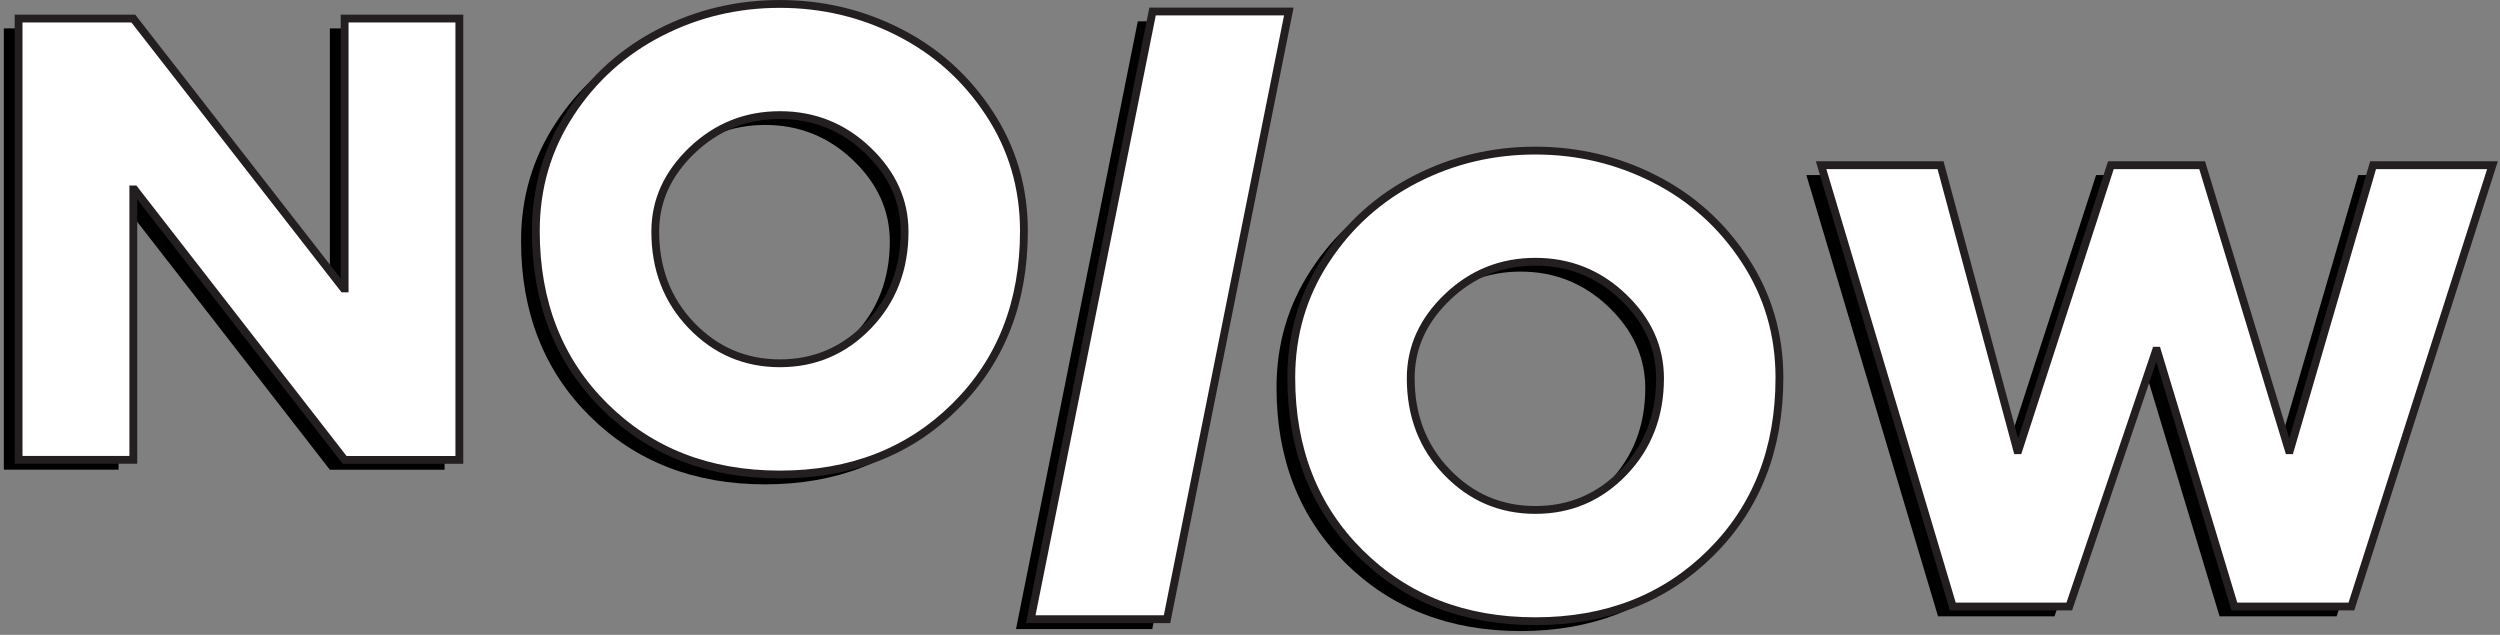 <svg xmlns="http://www.w3.org/2000/svg" viewBox="0 0 508 129">
  <rect x="0" y="0" width="508" height="129" fill="#808080" stroke="none"/>
  <defs>
    <clipPath id="a">
      <path d="M639 0v207H0V0h639Z"/>
    </clipPath>
    <clipPath id="b">
      <path d="M52.44 0 27.69 123.48H0L24.75 0h27.69Z"/>
    </clipPath>
    <clipPath id="c">
      <path d="M154.68 0c8.64 0 16.73 1.92 24.26 5.77 7.54 3.84 13.64 9.33 18.32 16.47 4.68 7.13 7.02 15.1 7.02 23.9 0 14.51-4.65 26.38-13.97 35.62-9.32 9.24-21.19 13.86-35.62 13.86-14.43 0-26.3-4.62-35.62-13.86-9.31-9.24-13.97-21.11-13.97-35.62 0-8.8 2.34-16.77 7.02-23.9 4.66-7.13 10.77-12.62 18.3-16.47C137.95 1.92 146.04 0 154.68 0ZM23.31 2.97l42.7 54.83h.24V2.97h23.31v89.68H66.25L23.55 37.7h-.24v54.94H0V2.97h23.31ZM154.7 22.59c-6.9 0-12.85 2.38-17.84 7.14s-7.49 10.27-7.49 16.53c0 7.61 2.45 13.98 7.37 19.09 4.92 5.11 10.9 7.67 17.96 7.67 7.06 0 13.04-2.56 17.96-7.67 4.91-5.12 7.37-11.48 7.37-19.09 0-6.26-2.49-11.77-7.49-16.53-4.99-4.76-10.94-7.14-17.84-7.14Z"/>
    </clipPath>
    <clipPath id="d">
      <path d="M49.59 0c8.64 0 16.73 1.93 24.26 5.77 7.54 3.85 13.64 9.33 18.32 16.47 4.68 7.14 7.02 15.11 7.02 23.91 0 14.51-4.66 26.39-13.98 35.62-9.32 9.24-21.19 13.86-35.62 13.86-14.43 0-26.3-4.62-35.62-13.86C4.66 72.53 0 60.66 0 46.15c0-8.81 2.34-16.77 7.02-23.91C11.69 15.11 17.8 9.62 25.33 5.77 32.86 1.92 40.95 0 49.59 0Zm82.34 2.97 15.58 57.92h.24l18.79-57.92h18.55l17.6 57.92h.24l16.89-57.92h24.26l-28.66 89.67h-23.79l-15.7-51.97h-.24l-17.6 51.97h-23.67L107.66 2.97h24.27ZM49.6 22.59c-6.9 0-12.85 2.38-17.84 7.14S24.27 40 24.27 46.26c0 7.61 2.45 13.98 7.37 19.09 4.92 5.11 10.9 7.67 17.96 7.67 7.06 0 13.04-2.56 17.96-7.67 4.91-5.12 7.37-11.48 7.37-19.09 0-6.26-2.5-11.77-7.49-16.53-5-4.76-10.94-7.14-17.84-7.14Z"/>
    </clipPath>
    <clipPath id="e">
      <path d="M52.44 0 27.69 123.48H0L24.75 0h27.69Z"/>
    </clipPath>
    <clipPath id="f">
      <path d="M154.68 0c8.64 0 16.73 1.92 24.26 5.77 7.54 3.84 13.64 9.33 18.32 16.47 4.68 7.13 7.02 15.1 7.02 23.9 0 14.51-4.65 26.38-13.97 35.62-9.32 9.24-21.19 13.86-35.62 13.86-14.43 0-26.3-4.62-35.62-13.86-9.31-9.24-13.97-21.11-13.97-35.62 0-8.8 2.34-16.77 7.02-23.9 4.66-7.13 10.77-12.62 18.3-16.47C137.95 1.92 146.04 0 154.68 0ZM23.31 2.97l42.7 54.83h.24V2.97h23.31v89.68H66.25L23.55 37.7h-.24v54.94H0V2.97h23.31ZM154.7 22.59c-6.9 0-12.85 2.38-17.84 7.14s-7.49 10.27-7.49 16.53c0 7.61 2.45 13.98 7.37 19.09 4.92 5.11 10.9 7.67 17.96 7.67 7.06 0 13.04-2.56 17.96-7.67 4.91-5.12 7.37-11.48 7.37-19.09 0-6.26-2.49-11.77-7.49-16.53-4.99-4.76-10.94-7.14-17.84-7.14Z"/>
    </clipPath>
    <clipPath id="g">
      <path d="M49.59 0c8.64 0 16.73 1.93 24.26 5.77 7.54 3.85 13.64 9.33 18.32 16.47 4.68 7.14 7.02 15.11 7.02 23.91 0 14.51-4.66 26.39-13.98 35.62-9.32 9.24-21.19 13.86-35.62 13.86-14.43 0-26.3-4.62-35.62-13.86C4.66 72.53 0 60.66 0 46.15c0-8.81 2.34-16.77 7.02-23.91C11.69 15.11 17.8 9.62 25.33 5.77 32.86 1.92 40.95 0 49.59 0Zm82.34 2.97 15.58 57.92h.24l18.79-57.92h18.55l17.6 57.92h.24l16.89-57.92h24.26l-28.66 89.67h-23.79l-15.7-51.97h-.24l-17.6 51.97h-23.67L107.66 2.97h24.27ZM49.6 22.59c-6.9 0-12.85 2.38-17.84 7.14S24.27 40 24.27 46.26c0 7.61 2.45 13.98 7.37 19.09 4.92 5.11 10.9 7.67 17.96 7.67 7.06 0 13.04-2.56 17.96-7.67 4.91-5.12 7.37-11.48 7.37-19.09 0-6.26-2.5-11.77-7.49-16.53-5-4.76-10.94-7.14-17.84-7.14Z"/>
    </clipPath>
  </defs>
  <g clip-path="url(#a)" transform="translate(-21 -29)">
    <g clip-path="url(#b)" transform="translate(227.45 33.34)">
      <path d="M0 0h52.44v123.48H0V0z"/>
    </g>
    <g clip-path="url(#c)" transform="translate(21.78 31.8)">
      <path d="M0 0h204.28v95.62H0V0z"/>
    </g>
    <g clip-path="url(#d)" transform="translate(280.39 61.6)">
      <path d="M0 0h244.08v95.63H0V0z"/>
    </g>
    <g clip-path="url(#e)" transform="translate(230.45 31.34)">
      <path fill="#FFF" d="M0 0h52.44v123.48H0V0z"/>
    </g>
    <path fill="none" stroke="#231F20" stroke-miterlimit="10" stroke-width="1.59" d="M230.45 154.82h27.69l24.75-123.48H255.2l-24.75 123.48z"/>
    <g clip-path="url(#f)" transform="translate(24.78 29.8)">
      <path fill="#FFF" d="M0 0h204.28v95.62H0V0z"/>
    </g>
    <path fill="none" stroke="#231F20" stroke-miterlimit="10" stroke-width="1.59" d="M204.81 76.06c0 7.61-2.46 13.97-7.37 19.09-4.92 5.11-10.9 7.67-17.96 7.67-7.06 0-13.04-2.56-17.96-7.67-4.92-5.11-7.37-11.48-7.37-19.09 0-6.26 2.5-11.77 7.49-16.53 4.99-4.76 10.94-7.14 17.84-7.14s12.85 2.38 17.84 7.14c5 4.76 7.49 10.27 7.49 16.53ZM136.9 52.04c-4.68 7.13-7.02 15.1-7.02 23.9 0 14.51 4.66 26.38 13.97 35.62 9.32 9.24 21.19 13.86 35.62 13.86 14.43 0 26.3-4.62 35.62-13.86 9.32-9.24 13.97-21.11 13.97-35.62 0-8.8-2.34-16.77-7.02-23.9-4.68-7.14-10.78-12.63-18.32-16.47-7.53-3.85-15.62-5.77-24.26-5.77-8.64 0-16.73 1.92-24.26 5.77-7.53 3.85-13.64 9.34-18.31 16.47h.01Zm-88.81 70.4V67.5h.24l42.7 54.95h23.31V32.77H91.03V87.6h-.24l-42.7-54.83H24.78v89.67h23.31Z"/>
    <g clip-path="url(#g)" transform="translate(283.39 59.6)">
      <path fill="#FFF" d="M0 0h244.08v95.63H0V0z"/>
    </g>
    <path fill="none" stroke="#231F20" stroke-miterlimit="10" stroke-width="1.59" d="m391.05 62.57 26.76 89.67h23.67l17.6-51.97h.24l15.7 51.97h23.79l28.66-89.67h-24.26l-16.89 57.92h-.24l-17.6-57.92h-18.55l-18.79 57.92h-.24l-15.58-57.92H391.05Zm-32.73 43.29c0 7.61-2.46 13.97-7.37 19.09-4.92 5.11-10.9 7.67-17.96 7.67-7.06 0-13.04-2.56-17.96-7.67-4.92-5.11-7.37-11.48-7.37-19.09 0-6.26 2.5-11.77 7.49-16.53 4.99-4.76 10.94-7.14 17.84-7.14s12.84 2.38 17.84 7.14c4.99 4.76 7.49 10.27 7.49 16.53Zm-67.91-24.02c-4.68 7.14-7.02 15.1-7.02 23.91 0 14.51 4.66 26.38 13.97 35.62 9.32 9.24 21.19 13.86 35.62 13.86 14.43 0 26.3-4.62 35.62-13.86 9.32-9.23 13.98-21.11 13.98-35.62 0-8.8-2.34-16.77-7.02-23.91-4.68-7.14-10.78-12.62-18.32-16.47-7.53-3.84-15.62-5.77-24.26-5.77-8.64 0-16.73 1.92-24.26 5.77-7.53 3.85-13.64 9.34-18.31 16.47Z"/>
  </g>
</svg>